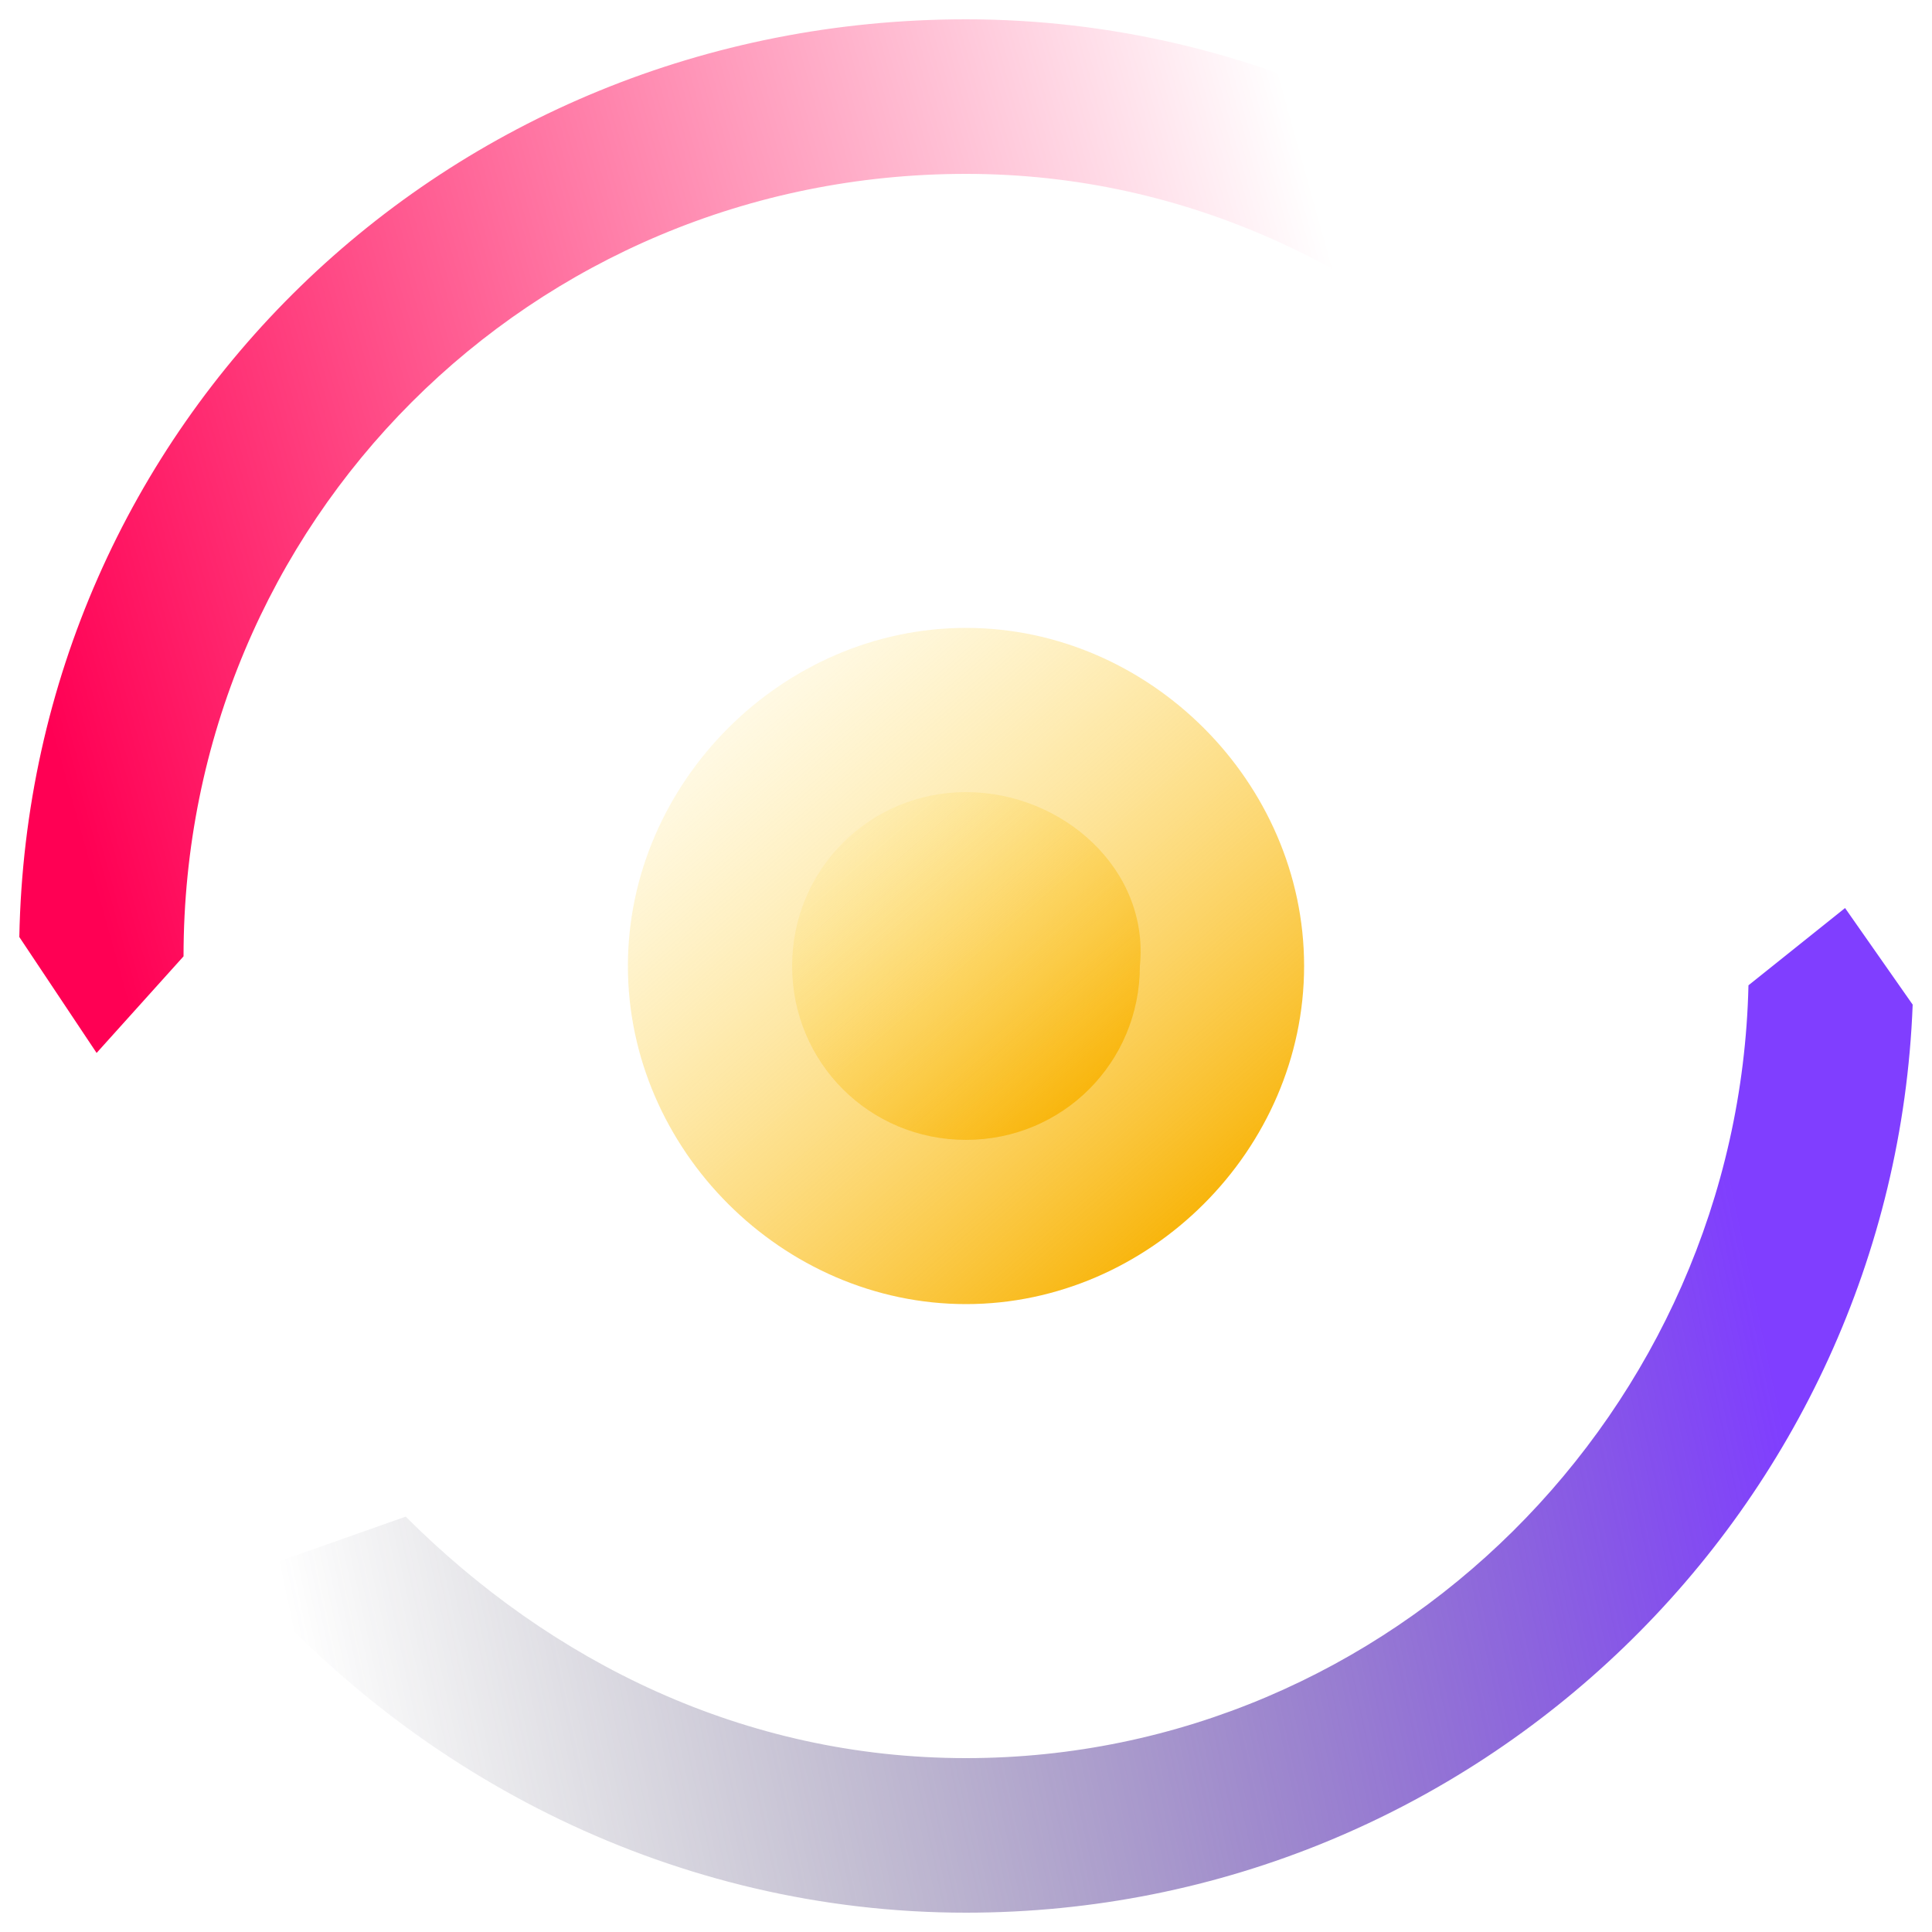 <?xml version="1.0" encoding="utf-8"?>
<!-- Generator: Adobe Illustrator 25.2.2, SVG Export Plug-In . SVG Version: 6.00 Build 0)  -->
<svg version="1.1" id="Layer_1" xmlns="http://www.w3.org/2000/svg" xmlns:xlink="http://www.w3.org/1999/xlink" x="0px" y="0px"
	 viewBox="0 0 20 20" style="enable-background:new 0 0 20 20;" xml:space="preserve">
<style type="text/css">
	.st0{fill:url(#SVGID_1_);}
	.st1{fill:url(#SVGID_2_);}
	.st2{fill:url(#SVGID_3_);}
	.st3{fill:url(#SVGID_4_);}
</style>
<g>
	
		<linearGradient id="SVGID_1_" gradientUnits="userSpaceOnUse" x1="296.305" y1="-370.765" x2="309.873" y2="-366.984" gradientTransform="matrix(1 0 0 -1 -296 -364)">
		<stop  offset="0" style="stop-color:#FF0054"/>
		<stop  offset="1" style="stop-color:#FF0054;stop-opacity:0"/>
	</linearGradient>
	<path class="st0" d="M17.5,3.7l-1.1,0.4l-0.6,0.2c-1.5-1.5-3.5-2.5-5.8-2.5c-4.5,0-8.1,3.6-8.1,8.1c0,0,0,0,0,0L1,10.9L0.2,9.7
		C0.3,4.4,4.6,0.2,10,0.2C13,0.2,15.7,1.6,17.5,3.7z"/>
	
		<linearGradient id="SVGID_2_" gradientUnits="userSpaceOnUse" x1="299.068" y1="-381.103" x2="314.286" y2="-377.882" gradientTransform="matrix(1 0 0 -1 -296 -364)">
		<stop  offset="0" style="stop-color:#3D3E4F;stop-opacity:0"/>
		<stop  offset="0.117" style="stop-color:#413E5B;stop-opacity:0.117"/>
		<stop  offset="0.328" style="stop-color:#4D3E7A;stop-opacity:0.328"/>
		<stop  offset="0.608" style="stop-color:#613EAD;stop-opacity:0.608"/>
		<stop  offset="0.944" style="stop-color:#7B3EF3;stop-opacity:0.944"/>
		<stop  offset="1" style="stop-color:#803EFF"/>
	</linearGradient>
	<path class="st1" d="M19.8,10.4c-0.2,5.2-4.5,9.4-9.8,9.4c-3,0-5.7-1.4-7.5-3.5l1.7-0.6c1.5,1.5,3.5,2.5,5.8,2.5c4.4,0,8-3.6,8.1-8
		l1-0.8L19.8,10.4z"/>
	
		<linearGradient id="SVGID_3_" gradientUnits="userSpaceOnUse" x1="308.342" y1="-376.695" x2="303.713" y2="-371.35" gradientTransform="matrix(1 0 0 -1 -296 -364)">
		<stop  offset="0" style="stop-color:#F8B409"/>
		<stop  offset="0.358" style="stop-color:#FBC532;stop-opacity:0.714"/>
		<stop  offset="1" style="stop-color:#FFE278;stop-opacity:0.2"/>
	</linearGradient>
	<path class="st2" d="M10,6.5c-1.9,0-3.5,1.6-3.5,3.5c0,1.9,1.6,3.5,3.5,3.5s3.5-1.6,3.5-3.5C13.5,8.1,11.9,6.5,10,6.5z"/>
	
		<linearGradient id="SVGID_4_" gradientUnits="userSpaceOnUse" x1="307.253" y1="-375.439" x2="304.801" y2="-372.607" gradientTransform="matrix(1 0 0 -1 -296 -364)">
		<stop  offset="0" style="stop-color:#F8B409"/>
		<stop  offset="0.358" style="stop-color:#FBC532;stop-opacity:0.714"/>
		<stop  offset="1" style="stop-color:#FFE278;stop-opacity:0.2"/>
	</linearGradient>
	<path class="st3" d="M10,8.2C9,8.2,8.2,9,8.2,10c0,1,0.8,1.8,1.8,1.8s1.8-0.8,1.8-1.8C11.9,9,11,8.2,10,8.2z"/>
</g>
</svg>
